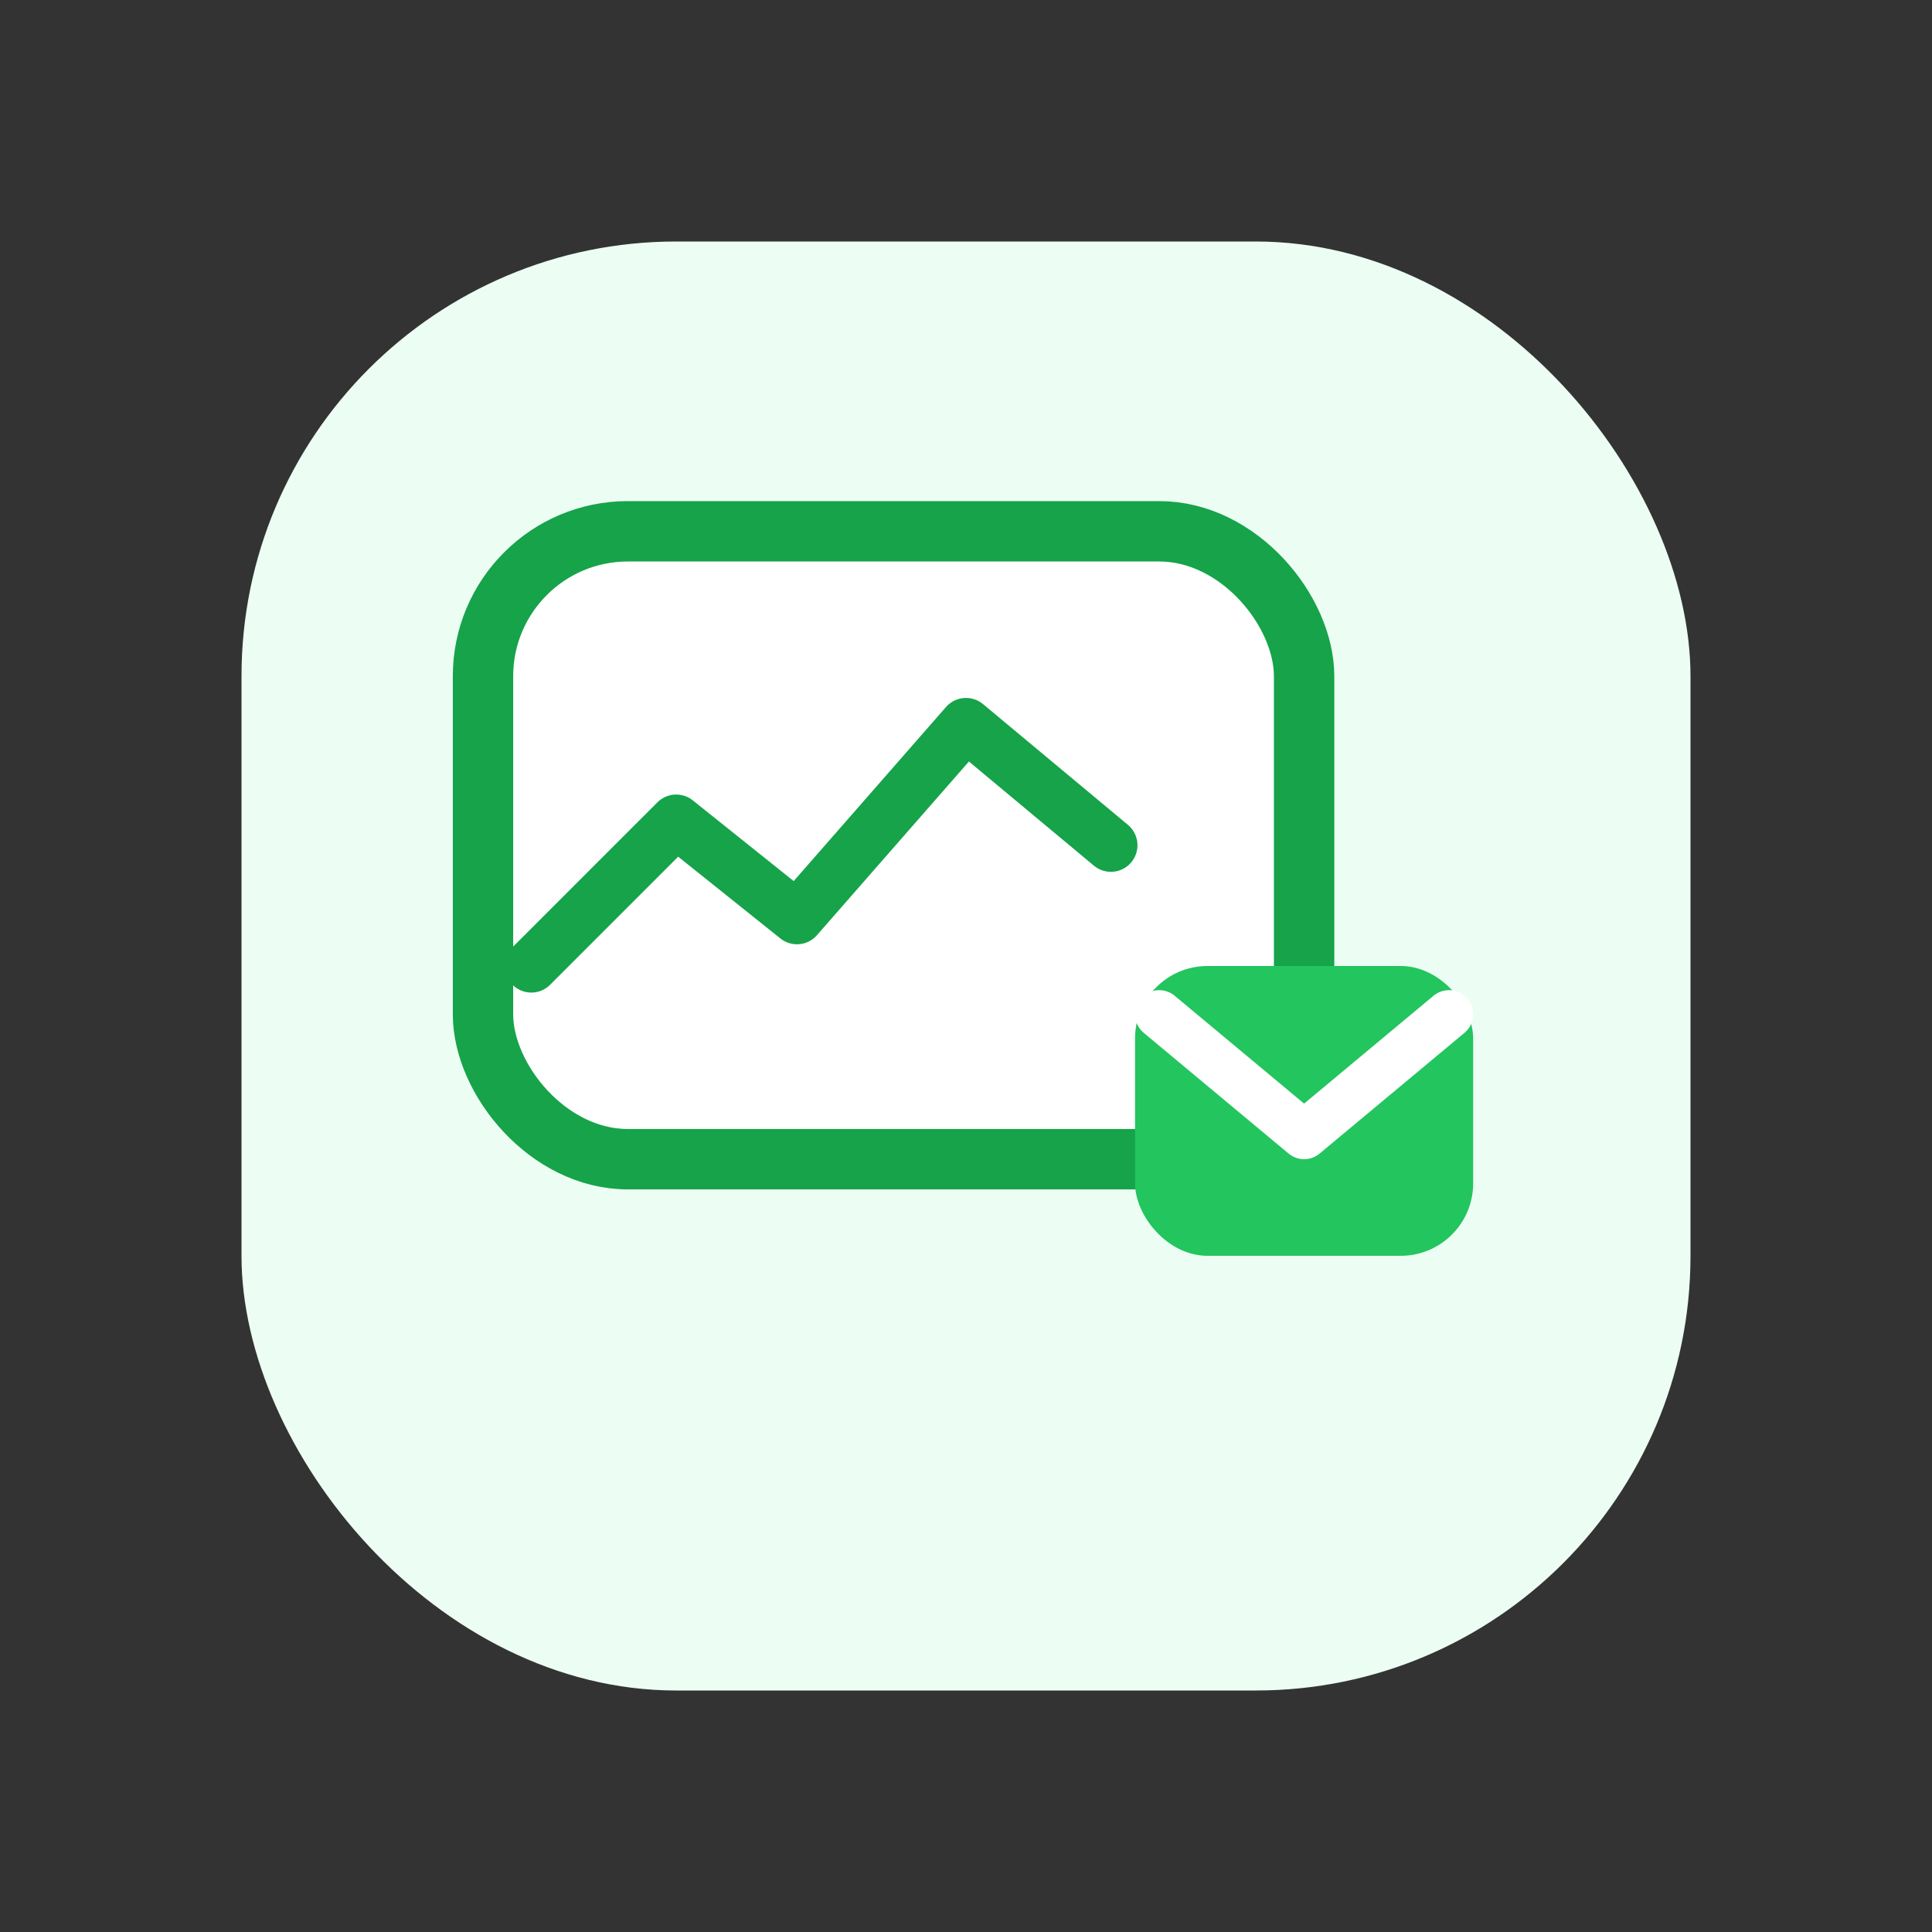 <!--?xml version="1.0" encoding="UTF-8"?-->
<svg width="80" height="80" viewBox="0 0 80 80" fill="none" xmlns="http://www.w3.org/2000/svg">
  <rect x="0" y="0" width="80" height="80" fill="#333333" stroke="none"/>
  <rect x="10" y="10" width="60" height="60" rx="18" fill="#ECFDF3"></rect>

  <rect x="20" y="22" width="34" height="26" rx="6" stroke="#16A34A" stroke-width="2.5" fill="white"></rect>
  <path d="M22 40L28 34L33 38L40 30L46 35" stroke="#16A34A" stroke-width="2.2" stroke-linecap="round" stroke-linejoin="round"></path>

  <rect x="47" y="40" width="14" height="12" rx="3" fill="#22C55E"></rect>
  <path d="M48 42L54 47L60 42" stroke="white" stroke-width="2" stroke-linecap="round" stroke-linejoin="round"></path>
</svg>
